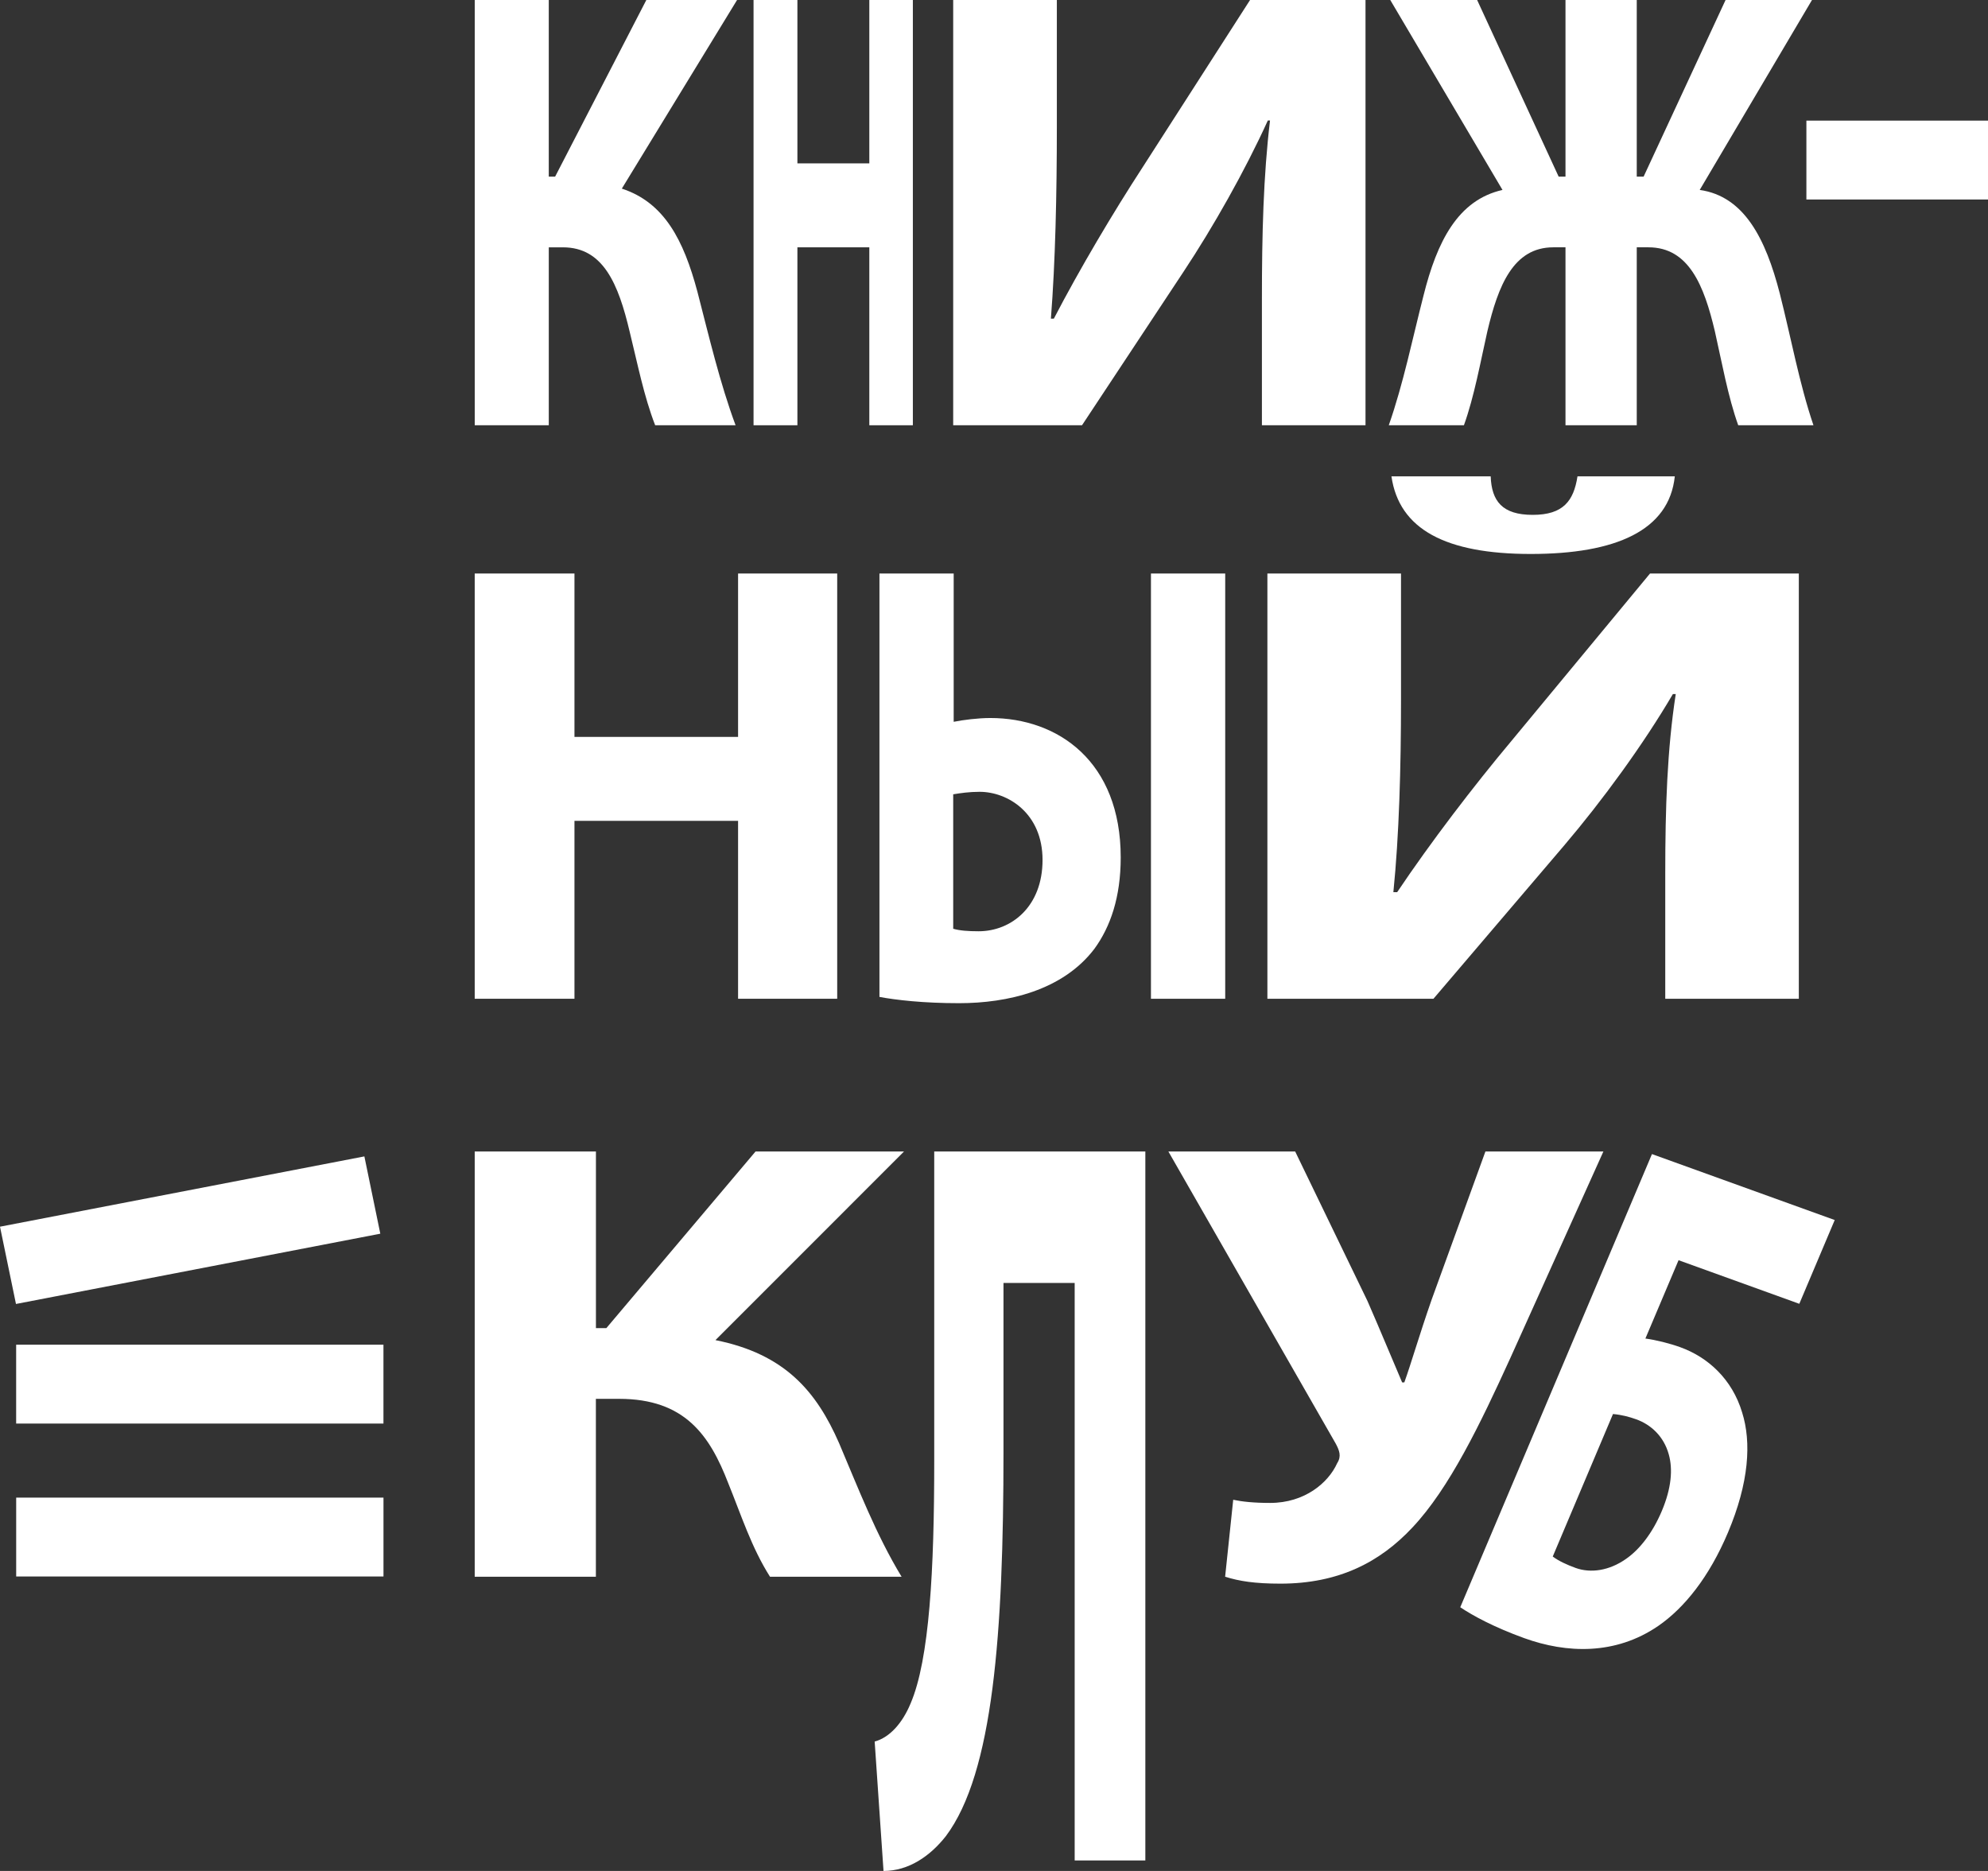 <svg width="119" height="112" viewBox="0 0 119 112" fill="none" xmlns="http://www.w3.org/2000/svg">
<rect x="0" y="0" width="119" height="112" fill="#333333" stroke="none"/>
<g clip-path="url(#clip0_4017_30932)">
<path d="M32.849 0V10.574H33.229L38.689 0H44.12L37.222 11.291C39.776 12.126 40.923 14.389 41.743 17.45C42.447 20.168 43.092 22.926 44.031 25.457H39.218C38.543 23.719 38.16 21.755 37.694 19.867C37.017 16.997 36.109 14.806 33.701 14.806H32.85V25.458H28.418V0H32.85H32.849Z" fill="white"/>
<path d="M52.037 0V9.78H47.732V0H45.107V25.457H47.732V14.805H52.037V25.457H54.643V0H52.037Z" fill="white"/>
<path d="M63.262 0V7.553C63.262 11.635 63.172 15.674 62.906 19.074H63.083C64.634 16.091 66.629 12.728 68.399 10.009L74.827 0H81.738V25.457H75.537V17.941C75.537 14.014 75.625 10.536 76.022 7.214H75.891C74.518 10.236 72.614 13.599 70.838 16.278L64.768 25.457H57.057V0H63.261H63.262Z" fill="white"/>
<path d="M88.42 0L93.3 10.574H93.709V0H97.975V10.574H98.385L103.291 0H108.464L101.744 11.37C104.402 11.746 105.688 14.278 106.535 17.564C107.208 20.208 107.705 22.965 108.552 25.457H104.049C103.437 23.756 103.06 21.642 102.65 19.83C102.007 17.11 101.1 14.805 98.677 14.805H97.975V25.457H93.709V14.805H92.978C90.581 14.805 89.677 17.109 89.033 19.83C88.624 21.642 88.244 23.756 87.629 25.457H83.131C84.006 22.965 84.564 20.207 85.205 17.715C86.024 14.427 87.279 11.972 89.938 11.37L83.22 0H88.421H88.42Z" fill="white"/>
<path d="M34.387 34.332V44.113H44.181V34.332H50.114V59.788H44.181V49.138H34.387V59.788H28.416V34.332H34.387Z" fill="white"/>
<path d="M57.087 34.333V43.209C57.643 43.096 58.548 42.982 59.28 42.982C63.342 42.982 67.085 45.588 67.085 51.329C67.085 53.709 66.471 55.483 65.505 56.805C63.606 59.297 60.303 60.053 57.409 60.053C55.274 60.053 53.638 59.864 52.643 59.678V34.333H57.087ZM57.058 55.597C57.438 55.71 57.965 55.748 58.578 55.748C60.537 55.748 62.406 54.274 62.406 51.479C62.406 48.684 60.331 47.4 58.636 47.4C58.021 47.4 57.495 47.477 57.058 47.549V55.596V55.597ZM73.34 59.788H68.895V34.332H73.34V59.788Z" fill="white"/>
<path d="M83.863 34.332V41.886C83.863 45.967 83.75 50.006 83.406 53.407H83.634C85.634 50.424 88.204 47.06 90.485 44.34L98.769 34.332H107.676V59.789H99.681V52.273C99.681 48.346 99.796 44.87 100.309 41.548H100.138C98.368 44.568 95.91 47.932 93.629 50.612L85.805 59.789H75.865V34.332H83.862H83.863ZM89.231 28.517C89.287 29.991 89.917 30.821 91.745 30.821C93.571 30.821 94.198 29.991 94.427 28.517H100.252C99.91 31.765 96.712 33.162 91.628 33.162C86.543 33.162 83.749 31.689 83.291 28.517H89.231Z" fill="white"/>
<path d="M35.672 68.931V79.505H36.295L45.227 68.931H54.114L42.826 80.223C47.007 81.057 48.879 83.321 50.223 86.381C51.379 89.101 52.434 91.857 53.968 94.387H46.092C44.988 92.65 44.364 90.687 43.596 88.798C42.489 85.928 41 83.738 37.061 83.738H35.669V94.389H28.416V68.932H35.669L35.672 68.931Z" fill="white"/>
<path d="M68.559 68.931V111.37H64.329V76.801H60.068V86.876C60.068 97.769 59.455 106.142 56.616 109.92C55.671 111.118 54.389 112 52.887 112L52.357 104.254C53.278 104.002 54.029 103.122 54.501 101.988C55.643 99.343 55.922 93.928 55.922 87.505V68.931H68.56H68.559Z" fill="white"/>
<path d="M77.528 68.931L81.855 77.88C82.649 79.694 83.266 81.205 83.931 82.755H84.061C84.458 81.659 84.945 79.958 85.695 77.805L88.916 68.931H95.978L90.414 81.281C88.607 85.247 86.752 89.101 84.546 91.44C82.603 93.517 80.134 94.801 76.645 94.801C75.1 94.801 74.174 94.651 73.335 94.387L73.819 89.78C74.35 89.893 75.058 89.969 76.028 89.969C78.104 89.969 79.517 88.76 80.043 87.588C80.308 87.175 80.177 86.834 79.956 86.419L69.938 68.931H77.528Z" fill="white"/>
<path d="M109.825 73.034L107.705 78.049L100.477 75.439L98.492 80.128C99.108 80.21 99.922 80.411 100.581 80.648C102.241 81.247 103.684 82.561 104.281 84.548C104.847 86.337 104.698 88.754 103.433 91.745C102.305 94.414 100.821 96.254 99.269 97.327C96.691 99.099 93.76 98.972 91.244 98.065C89.413 97.402 88.157 96.715 87.41 96.214L98.885 69.086L109.825 73.034ZM92.946 93.178C93.31 93.451 93.805 93.676 94.316 93.861C95.219 94.187 96.33 94.027 97.333 93.319C98.129 92.769 98.909 91.791 99.473 90.456C100.054 89.081 100.14 87.947 99.892 87.065C99.594 85.98 98.819 85.278 97.94 84.963C97.524 84.813 97.07 84.693 96.552 84.647L92.946 93.178Z" fill="white"/>
<path d="M22.955 89.651H0.969V94.372H22.955V89.651Z" fill="white"/>
<path d="M22.953 80.497H0.967V85.218H22.953V80.497Z" fill="white"/>
<path d="M119 7.221H108.129V11.942H119V7.221Z" fill="white"/>
<path d="M0 73.433L0.956 78.059L22.765 73.852L21.811 69.225L0 73.433Z" fill="white"/>
</g>
<defs>
<clipPath id="clip0_4017_30932">
<rect width="119" height="112" fill="white"/>
</clipPath>
</defs>
</svg>
